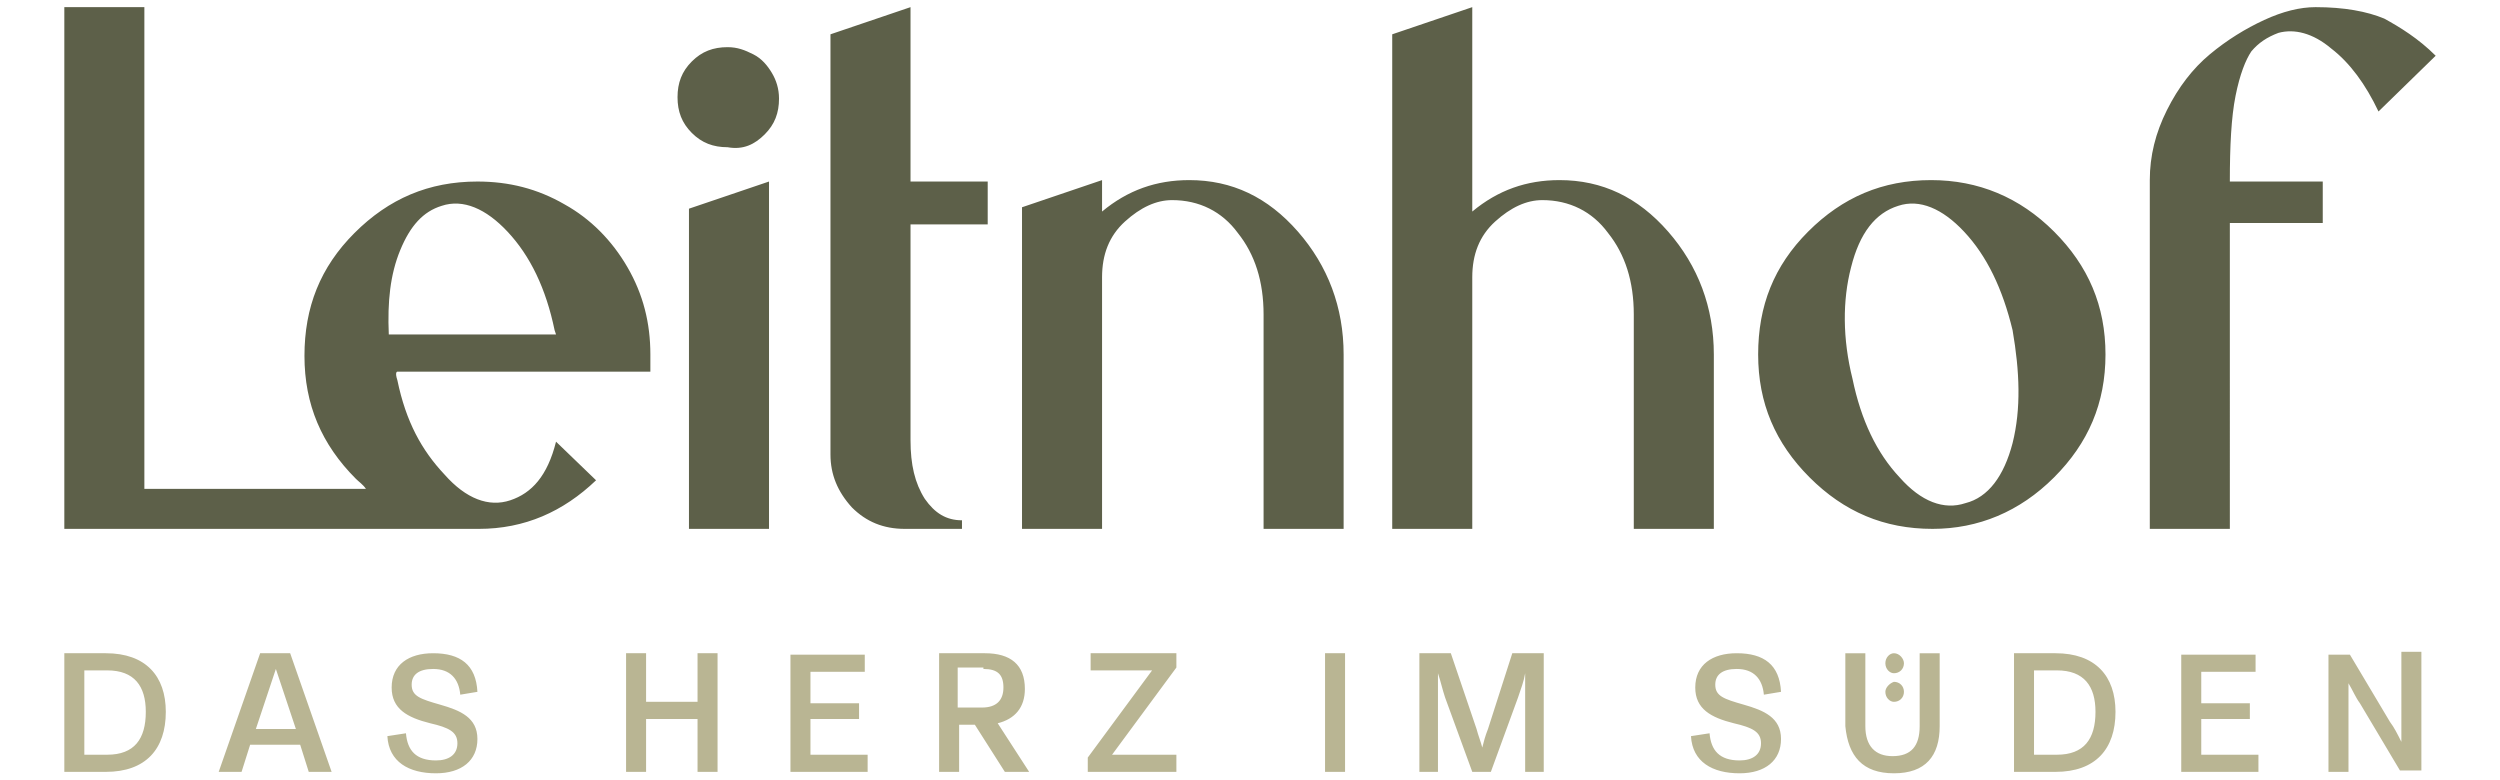<?xml version="1.0" encoding="utf-8"?>
<!-- Generator: Adobe Illustrator 25.2.3, SVG Export Plug-In . SVG Version: 6.00 Build 0)  -->
<svg version="1.1" id="Ebene_1" xmlns="http://www.w3.org/2000/svg" xmlns:xlink="http://www.w3.org/1999/xlink" x="0px" y="0px"
	 viewBox="0 0 174.9 54.6" style="enable-background:new 0 0 174.9 54.6;" xml:space="preserve">
<style type="text/css">
	.st0{fill:#B9B593;}
	.st1{fill:#5D6049;}
</style>
<g>
	<path class="st0" d="M168,50.4c0,0.5,0,1,0,1.5c-0.3-0.6-0.5-1-0.8-1.4l-2.8-4.7h-1.5V54h1.4v-4.7c0-0.5,0-1,0-1.5
		c0.3,0.5,0.5,1,0.8,1.4l2.8,4.7h1.5v-8.3H168V50.4z M158,54v-1.2h-4v-2.5h3.4v-1.1h-3.4v-2.2h3.8v-1.2h-5.2V54H158z M142.3,46.9
		h1.6c1.9,0,2.7,1.1,2.7,2.9c0,1.9-0.8,3-2.7,3h-1.6V46.9z M143.8,54c2.8,0,4.2-1.6,4.2-4.2c0-2.5-1.4-4.1-4.2-4.1h-2.9V54H143.8z
		 M132.5,54.1c2.2,0,3.2-1.2,3.2-3.3l0-5.1h-1.4v5.1c0,1.4-0.6,2.1-1.9,2.1c-1.2,0-1.9-0.7-1.9-2.1v-5.1h-1.4l0,5.1
		C129.3,52.9,130.3,54.1,132.5,54.1 M121.7,54.1c1.8,0,2.9-0.9,2.9-2.4c0-1.5-1.2-2-2.6-2.4c-1.4-0.4-2-0.6-2-1.4
		c0-0.7,0.5-1.1,1.5-1.1c1.2,0,1.8,0.7,1.9,1.8l1.2-0.2c-0.1-1.9-1.2-2.7-3.1-2.7c-1.7,0-2.9,0.8-2.9,2.4c0,1.5,1.1,2.1,2.7,2.5
		c1.3,0.3,1.9,0.6,1.9,1.4c0,0.8-0.6,1.2-1.5,1.2c-1.4,0-2-0.7-2.1-1.9l-1.3,0.2C118.4,53.3,119.8,54.1,121.7,54.1 M104.1,51
		c-0.2,0.5-0.3,0.9-0.4,1.3c-0.1-0.4-0.3-0.9-0.4-1.3l-1.8-5.3h-2.2V54h1.3v-5.3c0-0.5,0-1,0-1.6c0.2,0.6,0.3,1.1,0.5,1.7L103,54
		h1.3l1.9-5.2c0.2-0.6,0.4-1.1,0.5-1.7c0,0.6,0,1.1,0,1.6V54h1.3v-8.3h-2.2L104.1,51z M94.1,45.7h-1.4V54h1.4V45.7z M82.3,46.7v-1
		h-6v1.2h4.3L76.1,53v1h6.2v-1.2h-4.5L82.3,46.7z M68.8,46.8c1,0,1.4,0.4,1.4,1.3c0,0.9-0.5,1.4-1.5,1.4h-1.7v-2.8H68.8z M69.8,50.6
		c1.2-0.3,1.9-1.1,1.9-2.4c0-1.7-1-2.5-2.8-2.5h-3.2V54h1.4v-3.3h1.1l2.1,3.3H72L69.8,50.6z M60.7,54v-1.2h-4v-2.5h3.4v-1.1h-3.4
		v-2.2h3.8v-1.2h-5.2V54H60.7z M45.2,54v-3.7h3.6V54h1.4v-8.3h-1.4v3.4h-3.6v-3.4h-1.4V54H45.2z M30.5,54.1c1.8,0,2.9-0.9,2.9-2.4
		c0-1.5-1.2-2-2.6-2.4c-1.4-0.4-2-0.6-2-1.4c0-0.7,0.5-1.1,1.5-1.1c1.2,0,1.8,0.7,1.9,1.8l1.2-0.2c-0.1-1.9-1.2-2.7-3.1-2.7
		c-1.7,0-2.9,0.8-2.9,2.4c0,1.5,1.1,2.1,2.7,2.5c1.3,0.3,1.9,0.6,1.9,1.4c0,0.8-0.6,1.2-1.5,1.2c-1.4,0-2-0.7-2.1-1.9l-1.3,0.2
		C27.2,53.3,28.6,54.1,30.5,54.1 M19.3,46.8l1.4,4.2h-2.8L19.3,46.8z M23.2,54l-2.9-8.3h-2.1L15.3,54h1.6l0.6-1.9H21l0.6,1.9H23.2z
		 M5.9,46.9h1.6c1.9,0,2.7,1.1,2.7,2.9c0,1.9-0.8,3-2.7,3H5.9V46.9z M7.4,54c2.8,0,4.2-1.6,4.2-4.2c0-2.5-1.4-4.1-4.2-4.1H4.5V54
		H7.4z"/>
	<path class="st0" d="M131.9,48.4c0,0.4,0.3,0.7,0.6,0.7c0.4,0,0.7-0.3,0.7-0.7c0-0.4-0.3-0.7-0.7-0.7
		C132.2,47.8,131.9,48.1,131.9,48.4 M131.9,46.4c0,0.4,0.3,0.7,0.6,0.7c0.4,0,0.7-0.3,0.7-0.7c0-0.3-0.3-0.7-0.7-0.7
		C132.2,45.7,131.9,46,131.9,46.4"/>
	<path class="st1" d="M53.8,12.7l-5.6,1.9V37h5.6V12.7z M38.9,23.4H27.2c-0.1-2.3,0.1-4.2,0.8-5.9c0.7-1.7,1.6-2.7,2.9-3.1
		c1.5-0.5,3.1,0.2,4.6,1.8c1.6,1.7,2.7,4,3.3,6.9L38.9,23.4z M27.8,26h17.7l0-1.2c0-2.2-0.5-4.2-1.6-6.1c-1.1-1.9-2.6-3.4-4.4-4.4
		c-1.9-1.1-3.9-1.6-6.1-1.6c-3.4,0-6.2,1.2-8.6,3.6c-2.4,2.4-3.5,5.2-3.5,8.6s1.2,6.2,3.6,8.6c0.2,0.2,0.5,0.4,0.7,0.7H10.1V0.5H4.5
		V37h29l0,0c3.2,0,5.9-1.2,8.2-3.4l-2.8-2.7c-0.6,2.4-1.7,3.6-3.2,4.1c-1.5,0.5-3.1-0.1-4.6-1.8c-1.6-1.7-2.7-3.7-3.3-6.6
		C27.6,26,27.8,26,27.8,26 M53.5,9.4c0.7-0.7,1-1.5,1-2.5c0-0.7-0.2-1.3-0.5-1.8c-0.3-0.5-0.7-1-1.3-1.3c-0.6-0.3-1.1-0.5-1.8-0.5
		c-1,0-1.8,0.3-2.5,1c-0.7,0.7-1,1.5-1,2.5c0,1,0.3,1.8,1,2.5c0.7,0.7,1.5,1,2.5,1C52,10.5,52.8,10.1,53.5,9.4 M63.7,15.7h5.4v-3
		h-5.4V0.5l-5.6,1.9v29.4c0,1.4,0.5,2.6,1.5,3.7c1,1,2.2,1.5,3.7,1.5h4v-0.6c-1.1,0-1.9-0.5-2.6-1.5c-0.7-1.1-1-2.4-1-4.1V15.7z
		 M88.4,37h5.6V24.8c0-3.3-1.1-6.2-3.2-8.6c-2.1-2.4-4.6-3.6-7.6-3.6c-2.3,0-4.3,0.7-6.1,2.2v-2.2l-5.6,1.9V37h5.6V19.4
		c0-1.6,0.5-2.9,1.6-3.9c1.1-1,2.2-1.5,3.3-1.5c1.9,0,3.5,0.8,4.6,2.3c1.2,1.5,1.8,3.4,1.8,5.7V37z M114.3,37h5.6V24.8
		c0-3.3-1.1-6.2-3.2-8.6c-2.1-2.4-4.6-3.6-7.6-3.6c-2.3,0-4.3,0.7-6.1,2.2V0.5l-5.6,1.9V37h5.6V19.4c0-1.6,0.5-2.9,1.6-3.9
		c1.1-1,2.2-1.5,3.3-1.5c1.9,0,3.5,0.8,4.6,2.3c1.2,1.5,1.8,3.4,1.8,5.7V37z M140.8,31c-0.6,2.3-1.7,3.8-3.3,4.2
		c-1.5,0.5-3.1-0.1-4.6-1.8c-1.6-1.7-2.7-4-3.3-6.9c-0.7-2.8-0.7-5.5-0.1-7.8c0.6-2.4,1.7-3.8,3.3-4.3c1.5-0.5,3.1,0.2,4.6,1.8
		c1.6,1.7,2.7,4,3.4,6.9C141.3,26,141.4,28.6,140.8,31 M143.7,33.4c2.4-2.4,3.6-5.2,3.6-8.6s-1.2-6.2-3.6-8.6
		c-2.4-2.4-5.3-3.6-8.6-3.6c-3.4,0-6.2,1.2-8.6,3.6c-2.4,2.4-3.5,5.2-3.5,8.6s1.2,6.2,3.6,8.6c2.4,2.4,5.2,3.6,8.6,3.6
		C138.4,37,141.3,35.8,143.7,33.4 M170.4,3.9c-1.2-1.2-2.5-2-3.6-2.6c-1.2-0.5-2.8-0.8-4.8-0.8c-1.1,0-2.3,0.3-3.6,0.9
		c-1.3,0.6-2.6,1.4-3.8,2.4c-1.2,1-2.2,2.3-3,3.9c-0.8,1.6-1.2,3.2-1.2,4.9V37h5.6V15.6h6.5v-2.9h-6.5c0-2.5,0.1-4.5,0.4-6
		c0.3-1.5,0.7-2.5,1.1-3.1c0.5-0.6,1.1-1,1.9-1.3c1.1-0.3,2.4,0,3.7,1.1c1.3,1,2.4,2.5,3.3,4.4L170.4,3.9z"/>
</g>
</svg>
